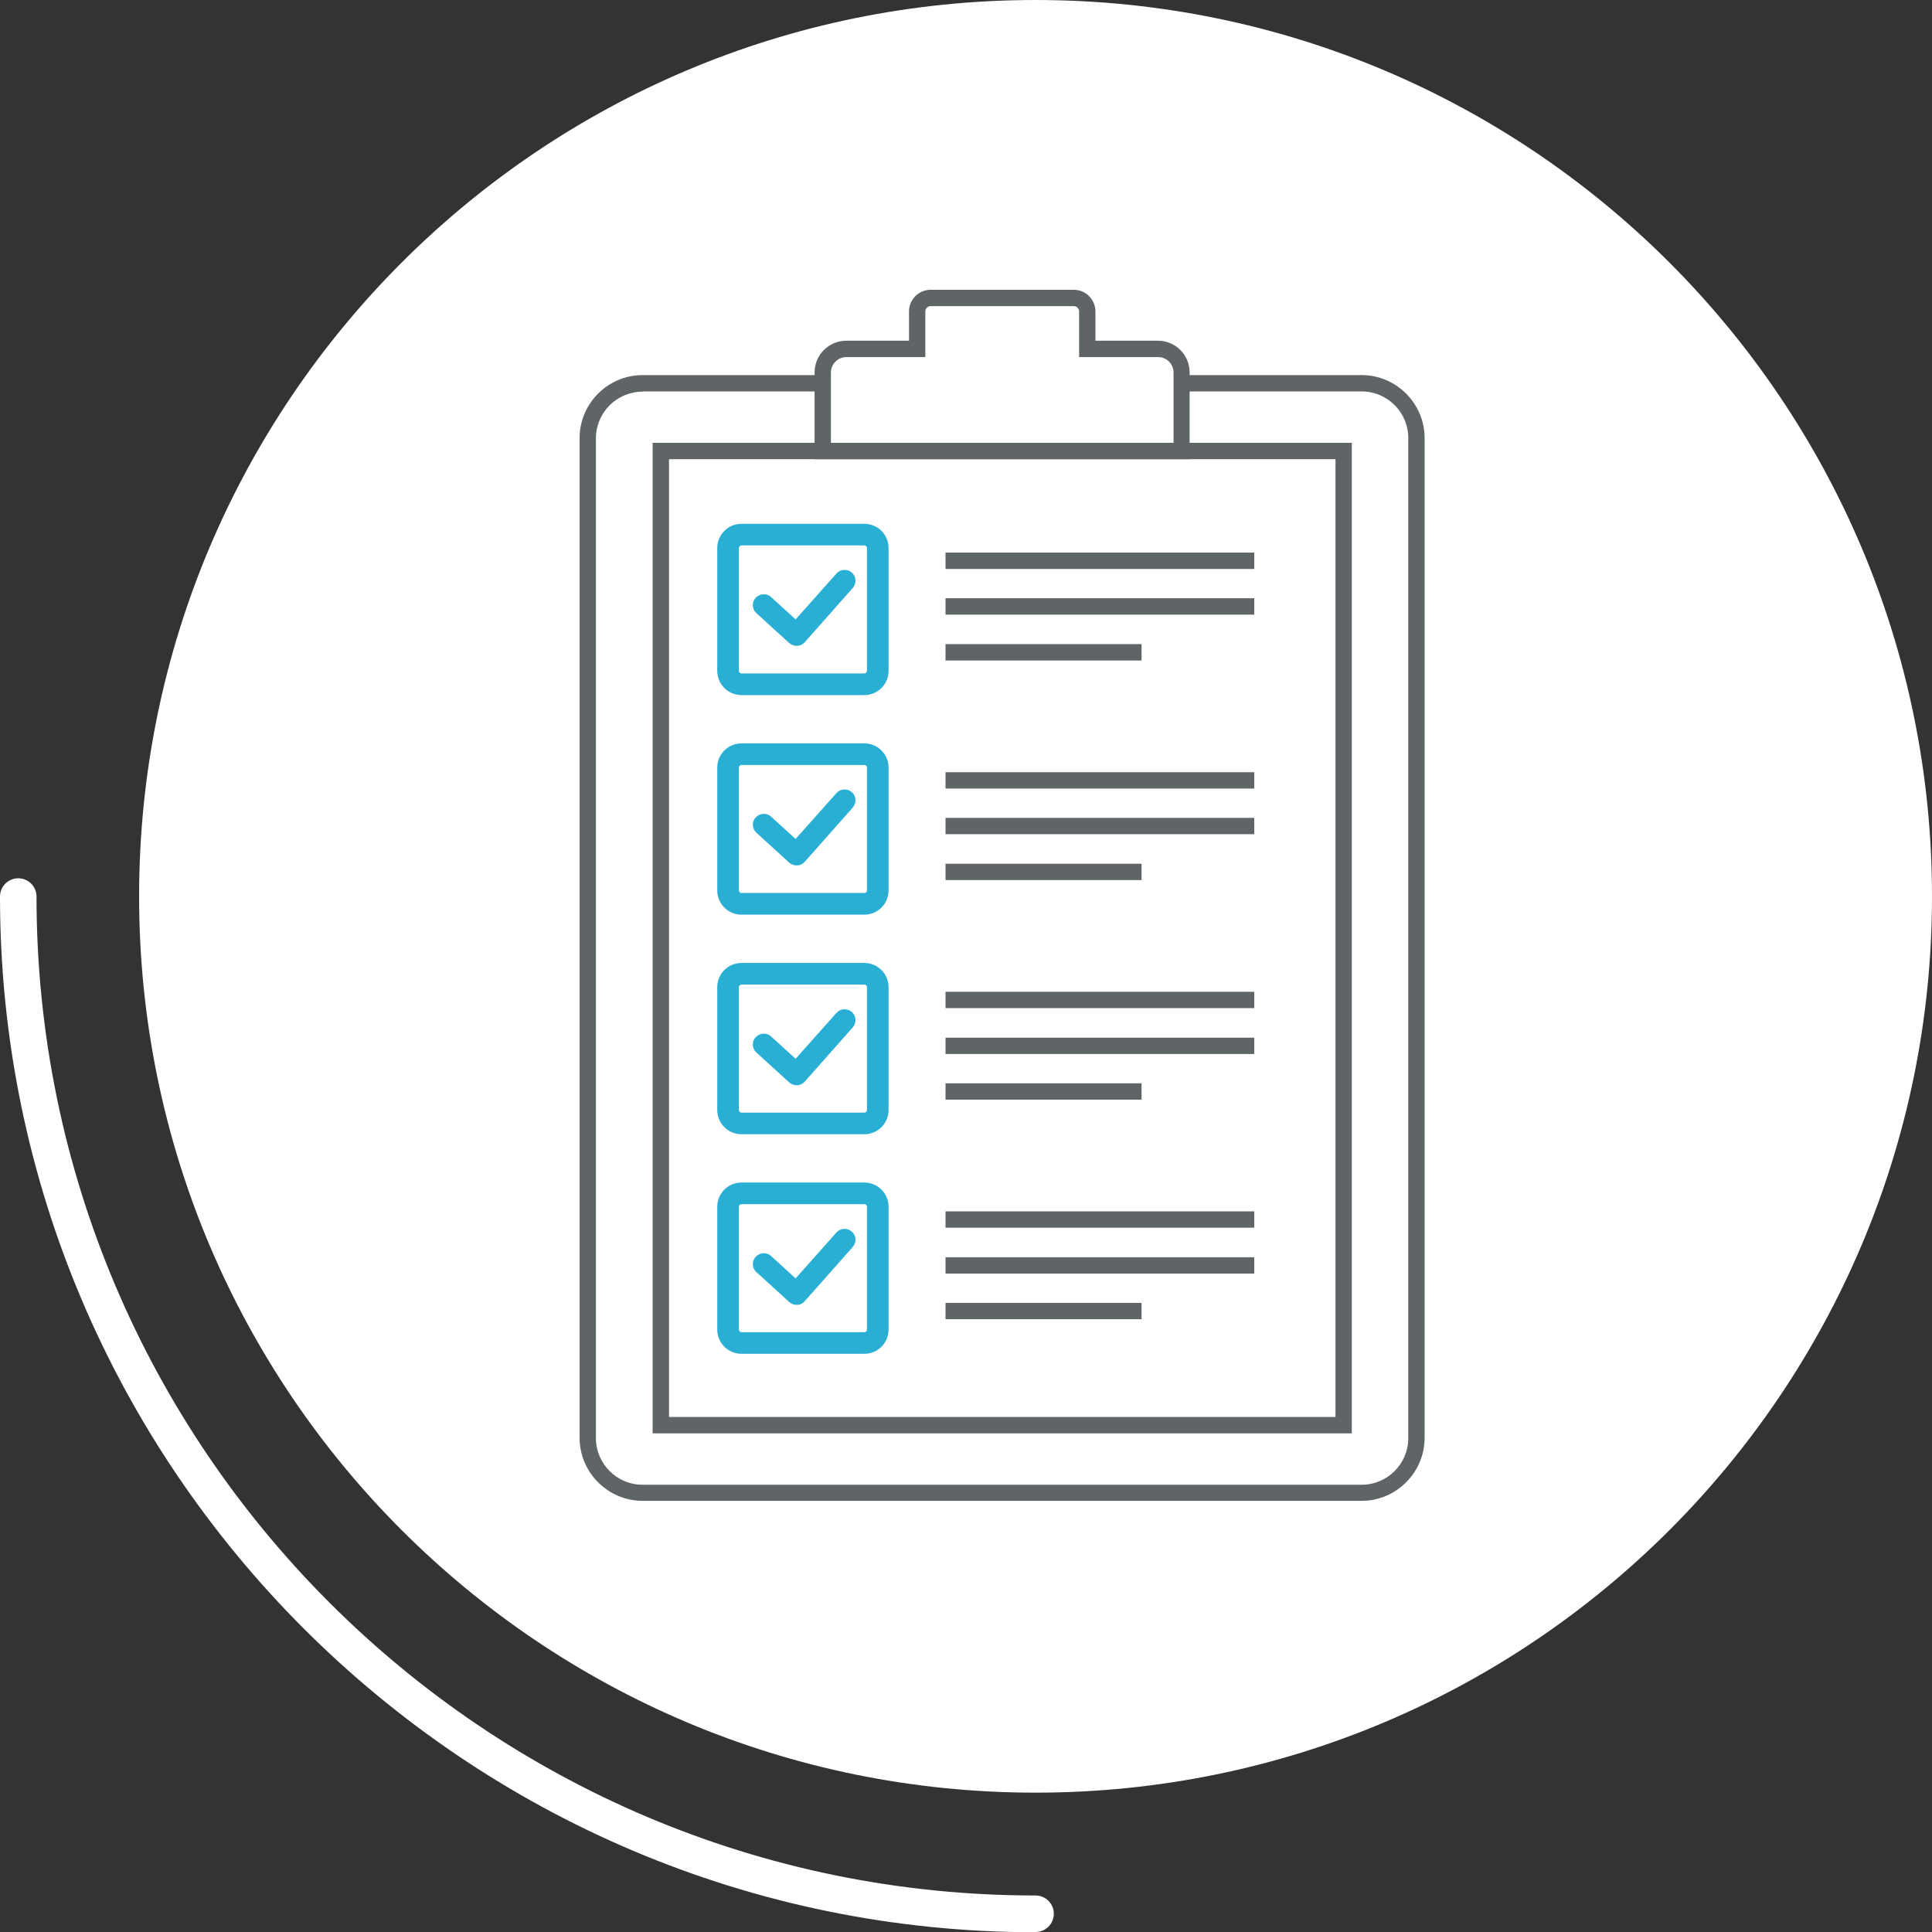 <svg width="40" height="40" viewBox="0 0 40 40" fill="none" xmlns="http://www.w3.org/2000/svg">
<rect x="0" y="0" width="40" height="40" fill="#333333" stroke="none"/>
<g clip-path="url(#clip0_34_3125)">
<path d="M21.44 37.115C11.19 37.115 2.88 28.807 2.88 18.558C2.88 8.309 11.19 0 21.44 0C31.691 0 40 8.309 40 18.558C40 28.807 31.691 37.115 21.44 37.115Z" fill="white"/>
<path d="M21.44 40C21.649 40 21.818 39.831 21.818 39.622C21.818 39.413 21.649 39.244 21.44 39.244C10.034 39.244 0.756 29.968 0.756 18.563C0.756 18.354 0.587 18.184 0.378 18.184C0.169 18.184 -6.72359e-05 18.354 -6.72359e-05 18.563C-6.72359e-05 30.386 9.621 40.005 21.445 40.005L21.44 40Z" fill="white"/>
<path d="M28.192 31.073H13.303C12.587 31.073 12 30.486 12 29.77V9.069C12 8.353 12.587 7.766 13.303 7.766H28.192C28.908 7.766 29.495 8.353 29.495 9.069V29.77C29.495 30.486 28.908 31.073 28.192 31.073ZM13.303 8.109C12.771 8.109 12.338 8.542 12.338 9.074V29.775C12.338 30.307 12.771 30.74 13.303 30.74H28.192C28.724 30.74 29.157 30.307 29.157 29.775V9.069C29.157 8.537 28.724 8.104 28.192 8.104H13.303V8.109Z" fill="#5F6466"/>
<path d="M27.988 29.676H13.512V9.168H27.988V29.676ZM13.851 29.337H27.65V9.507H13.851V29.337Z" fill="#5F6466"/>
<path d="M24.466 7.711V9.337H17.034V7.711C17.034 7.442 17.253 7.224 17.522 7.224H18.989V6.448C18.989 6.293 19.113 6.169 19.268 6.169H22.233C22.387 6.169 22.511 6.293 22.511 6.448V7.224H23.974C24.242 7.224 24.461 7.442 24.461 7.711H24.466Z" fill="white"/>
<path d="M24.635 9.507H16.865V7.711C16.865 7.348 17.159 7.054 17.522 7.054H18.82V6.448C18.82 6.199 19.024 6 19.268 6H22.233C22.481 6 22.68 6.204 22.68 6.448V7.054H23.974C24.337 7.054 24.63 7.348 24.63 7.711V9.507H24.635ZM17.203 9.168H24.297V7.711C24.297 7.537 24.153 7.393 23.979 7.393H22.342V6.448C22.342 6.388 22.292 6.338 22.233 6.338H19.268C19.208 6.338 19.158 6.388 19.158 6.448V7.393H17.522C17.348 7.393 17.203 7.537 17.203 7.711V9.168Z" fill="#5F6466"/>
<path d="M17.561 11.063H15.686C15.348 11.063 15.074 11.337 15.074 11.675V13.55C15.074 13.888 15.348 14.162 15.686 14.162H17.561C17.899 14.162 18.173 13.888 18.173 13.55V11.675C18.173 11.337 17.899 11.063 17.561 11.063Z" fill="white"/>
<path d="M17.895 14.391H15.353C15.074 14.391 14.85 14.167 14.85 13.889V11.347C14.85 11.068 15.074 10.845 15.353 10.845H17.895C18.173 10.845 18.397 11.068 18.397 11.347V13.889C18.397 14.167 18.173 14.391 17.895 14.391ZM15.353 11.292C15.323 11.292 15.298 11.317 15.298 11.347V13.889C15.298 13.918 15.323 13.943 15.353 13.943H17.895C17.925 13.943 17.95 13.918 17.95 13.889V11.347C17.95 11.317 17.925 11.292 17.895 11.292H15.353Z" fill="#28AFD3"/>
<path d="M25.968 11.441H19.576V11.78H25.968V11.441Z" fill="#5F6466"/>
<path d="M25.968 12.386H19.576V12.725H25.968V12.386Z" fill="#5F6466"/>
<path d="M23.635 13.336H19.576V13.675H23.635V13.336Z" fill="#5F6466"/>
<path d="M15.821 12.531L16.492 13.148L17.487 12.023" fill="white"/>
<path d="M16.492 13.371C16.437 13.371 16.383 13.351 16.338 13.312L15.661 12.695C15.567 12.61 15.562 12.466 15.646 12.377C15.731 12.287 15.875 12.277 15.965 12.362L16.472 12.824L17.318 11.874C17.402 11.78 17.542 11.775 17.636 11.854C17.731 11.939 17.736 12.078 17.656 12.173L16.661 13.297C16.621 13.341 16.567 13.371 16.502 13.371H16.492Z" fill="#28AFD3"/>
<path d="M17.561 15.61H15.686C15.348 15.61 15.074 15.883 15.074 16.221V18.096C15.074 18.434 15.348 18.708 15.686 18.708H17.561C17.899 18.708 18.173 18.434 18.173 18.096V16.221C18.173 15.883 17.899 15.61 17.561 15.61Z" fill="white"/>
<path d="M17.895 18.937H15.353C15.074 18.937 14.85 18.713 14.85 18.435V15.893C14.85 15.614 15.074 15.391 15.353 15.391H17.895C18.173 15.391 18.397 15.614 18.397 15.893V18.435C18.397 18.713 18.173 18.937 17.895 18.937ZM15.353 15.838C15.323 15.838 15.298 15.863 15.298 15.893V18.435C15.298 18.465 15.323 18.489 15.353 18.489H17.895C17.925 18.489 17.95 18.465 17.95 18.435V15.893C17.95 15.863 17.925 15.838 17.895 15.838H15.353Z" fill="#28AFD3"/>
<path d="M25.968 15.988H19.576V16.326H25.968V15.988Z" fill="#5F6466"/>
<path d="M25.968 16.933H19.576V17.271H25.968V16.933Z" fill="#5F6466"/>
<path d="M23.635 17.883H19.576V18.221H23.635V17.883Z" fill="#5F6466"/>
<path d="M15.821 17.077L16.492 17.694L17.487 16.57" fill="white"/>
<path d="M16.492 17.917C16.437 17.917 16.383 17.898 16.338 17.858L15.661 17.241C15.567 17.156 15.562 17.012 15.646 16.923C15.731 16.833 15.875 16.823 15.965 16.908L16.472 17.37L17.318 16.42C17.402 16.326 17.542 16.321 17.636 16.4C17.731 16.485 17.736 16.624 17.656 16.719L16.661 17.843C16.621 17.888 16.567 17.917 16.502 17.917H16.492Z" fill="#28AFD3"/>
<path d="M17.561 20.156H15.686C15.348 20.156 15.074 20.43 15.074 20.767V22.643C15.074 22.98 15.348 23.254 15.686 23.254H17.561C17.899 23.254 18.173 22.98 18.173 22.643V20.767C18.173 20.43 17.899 20.156 17.561 20.156Z" fill="white"/>
<path d="M17.895 23.483H15.353C15.074 23.483 14.85 23.259 14.85 22.981V20.439C14.85 20.161 15.074 19.937 15.353 19.937H17.895C18.173 19.937 18.397 20.161 18.397 20.439V22.981C18.397 23.259 18.173 23.483 17.895 23.483ZM15.353 20.384C15.323 20.384 15.298 20.409 15.298 20.439V22.981C15.298 23.011 15.323 23.036 15.353 23.036H17.895C17.925 23.036 17.95 23.011 17.95 22.981V20.439C17.95 20.409 17.925 20.384 17.895 20.384H15.353Z" fill="#28AFD3"/>
<path d="M25.968 20.534H19.576V20.872H25.968V20.534Z" fill="#5F6466"/>
<path d="M25.968 21.484H19.576V21.822H25.968V21.484Z" fill="#5F6466"/>
<path d="M23.635 22.429H19.576V22.767H23.635V22.429Z" fill="#5F6466"/>
<path d="M15.821 21.628L16.492 22.24L17.487 21.116" fill="white"/>
<path d="M16.492 22.468C16.437 22.468 16.383 22.449 16.338 22.409L15.661 21.792C15.567 21.707 15.562 21.563 15.646 21.474C15.731 21.384 15.875 21.374 15.965 21.459L16.472 21.921L17.318 20.971C17.402 20.877 17.542 20.872 17.636 20.951C17.731 21.036 17.736 21.175 17.656 21.27L16.661 22.394C16.621 22.439 16.567 22.468 16.502 22.468H16.492Z" fill="#28AFD3"/>
<path d="M17.561 24.707H15.686C15.348 24.707 15.074 24.981 15.074 25.319V27.194C15.074 27.532 15.348 27.805 15.686 27.805H17.561C17.899 27.805 18.173 27.532 18.173 27.194V25.319C18.173 24.981 17.899 24.707 17.561 24.707Z" fill="white"/>
<path d="M17.895 28.029H15.353C15.074 28.029 14.85 27.805 14.85 27.527V24.985C14.85 24.707 15.074 24.483 15.353 24.483H17.895C18.173 24.483 18.397 24.707 18.397 24.985V27.527C18.397 27.805 18.173 28.029 17.895 28.029ZM15.353 24.931C15.323 24.931 15.298 24.956 15.298 24.985V27.527C15.298 27.557 15.323 27.582 15.353 27.582H17.895C17.925 27.582 17.95 27.557 17.95 27.527V24.985C17.95 24.956 17.925 24.931 17.895 24.931H15.353Z" fill="#28AFD3"/>
<path d="M25.968 25.08H19.576V25.418H25.968V25.08Z" fill="#5F6466"/>
<path d="M25.968 26.03H19.576V26.368H25.968V26.03Z" fill="#5F6466"/>
<path d="M23.635 26.975H19.576V27.313H23.635V26.975Z" fill="#5F6466"/>
<path d="M15.821 26.174L16.492 26.786L17.487 25.667" fill="white"/>
<path d="M16.492 27.015C16.437 27.015 16.383 26.995 16.338 26.955L15.661 26.338C15.567 26.254 15.562 26.109 15.646 26.02C15.731 25.93 15.875 25.92 15.965 26.005L16.472 26.468L17.318 25.517C17.402 25.423 17.542 25.418 17.636 25.498C17.731 25.582 17.736 25.721 17.656 25.816L16.661 26.94C16.621 26.985 16.567 27.015 16.502 27.015H16.492Z" fill="#28AFD3"/>
</g>
<defs>
<clipPath id="clip0_34_3125">
<rect width="40" height="40" fill="white"/>
</clipPath>
</defs>
</svg>
